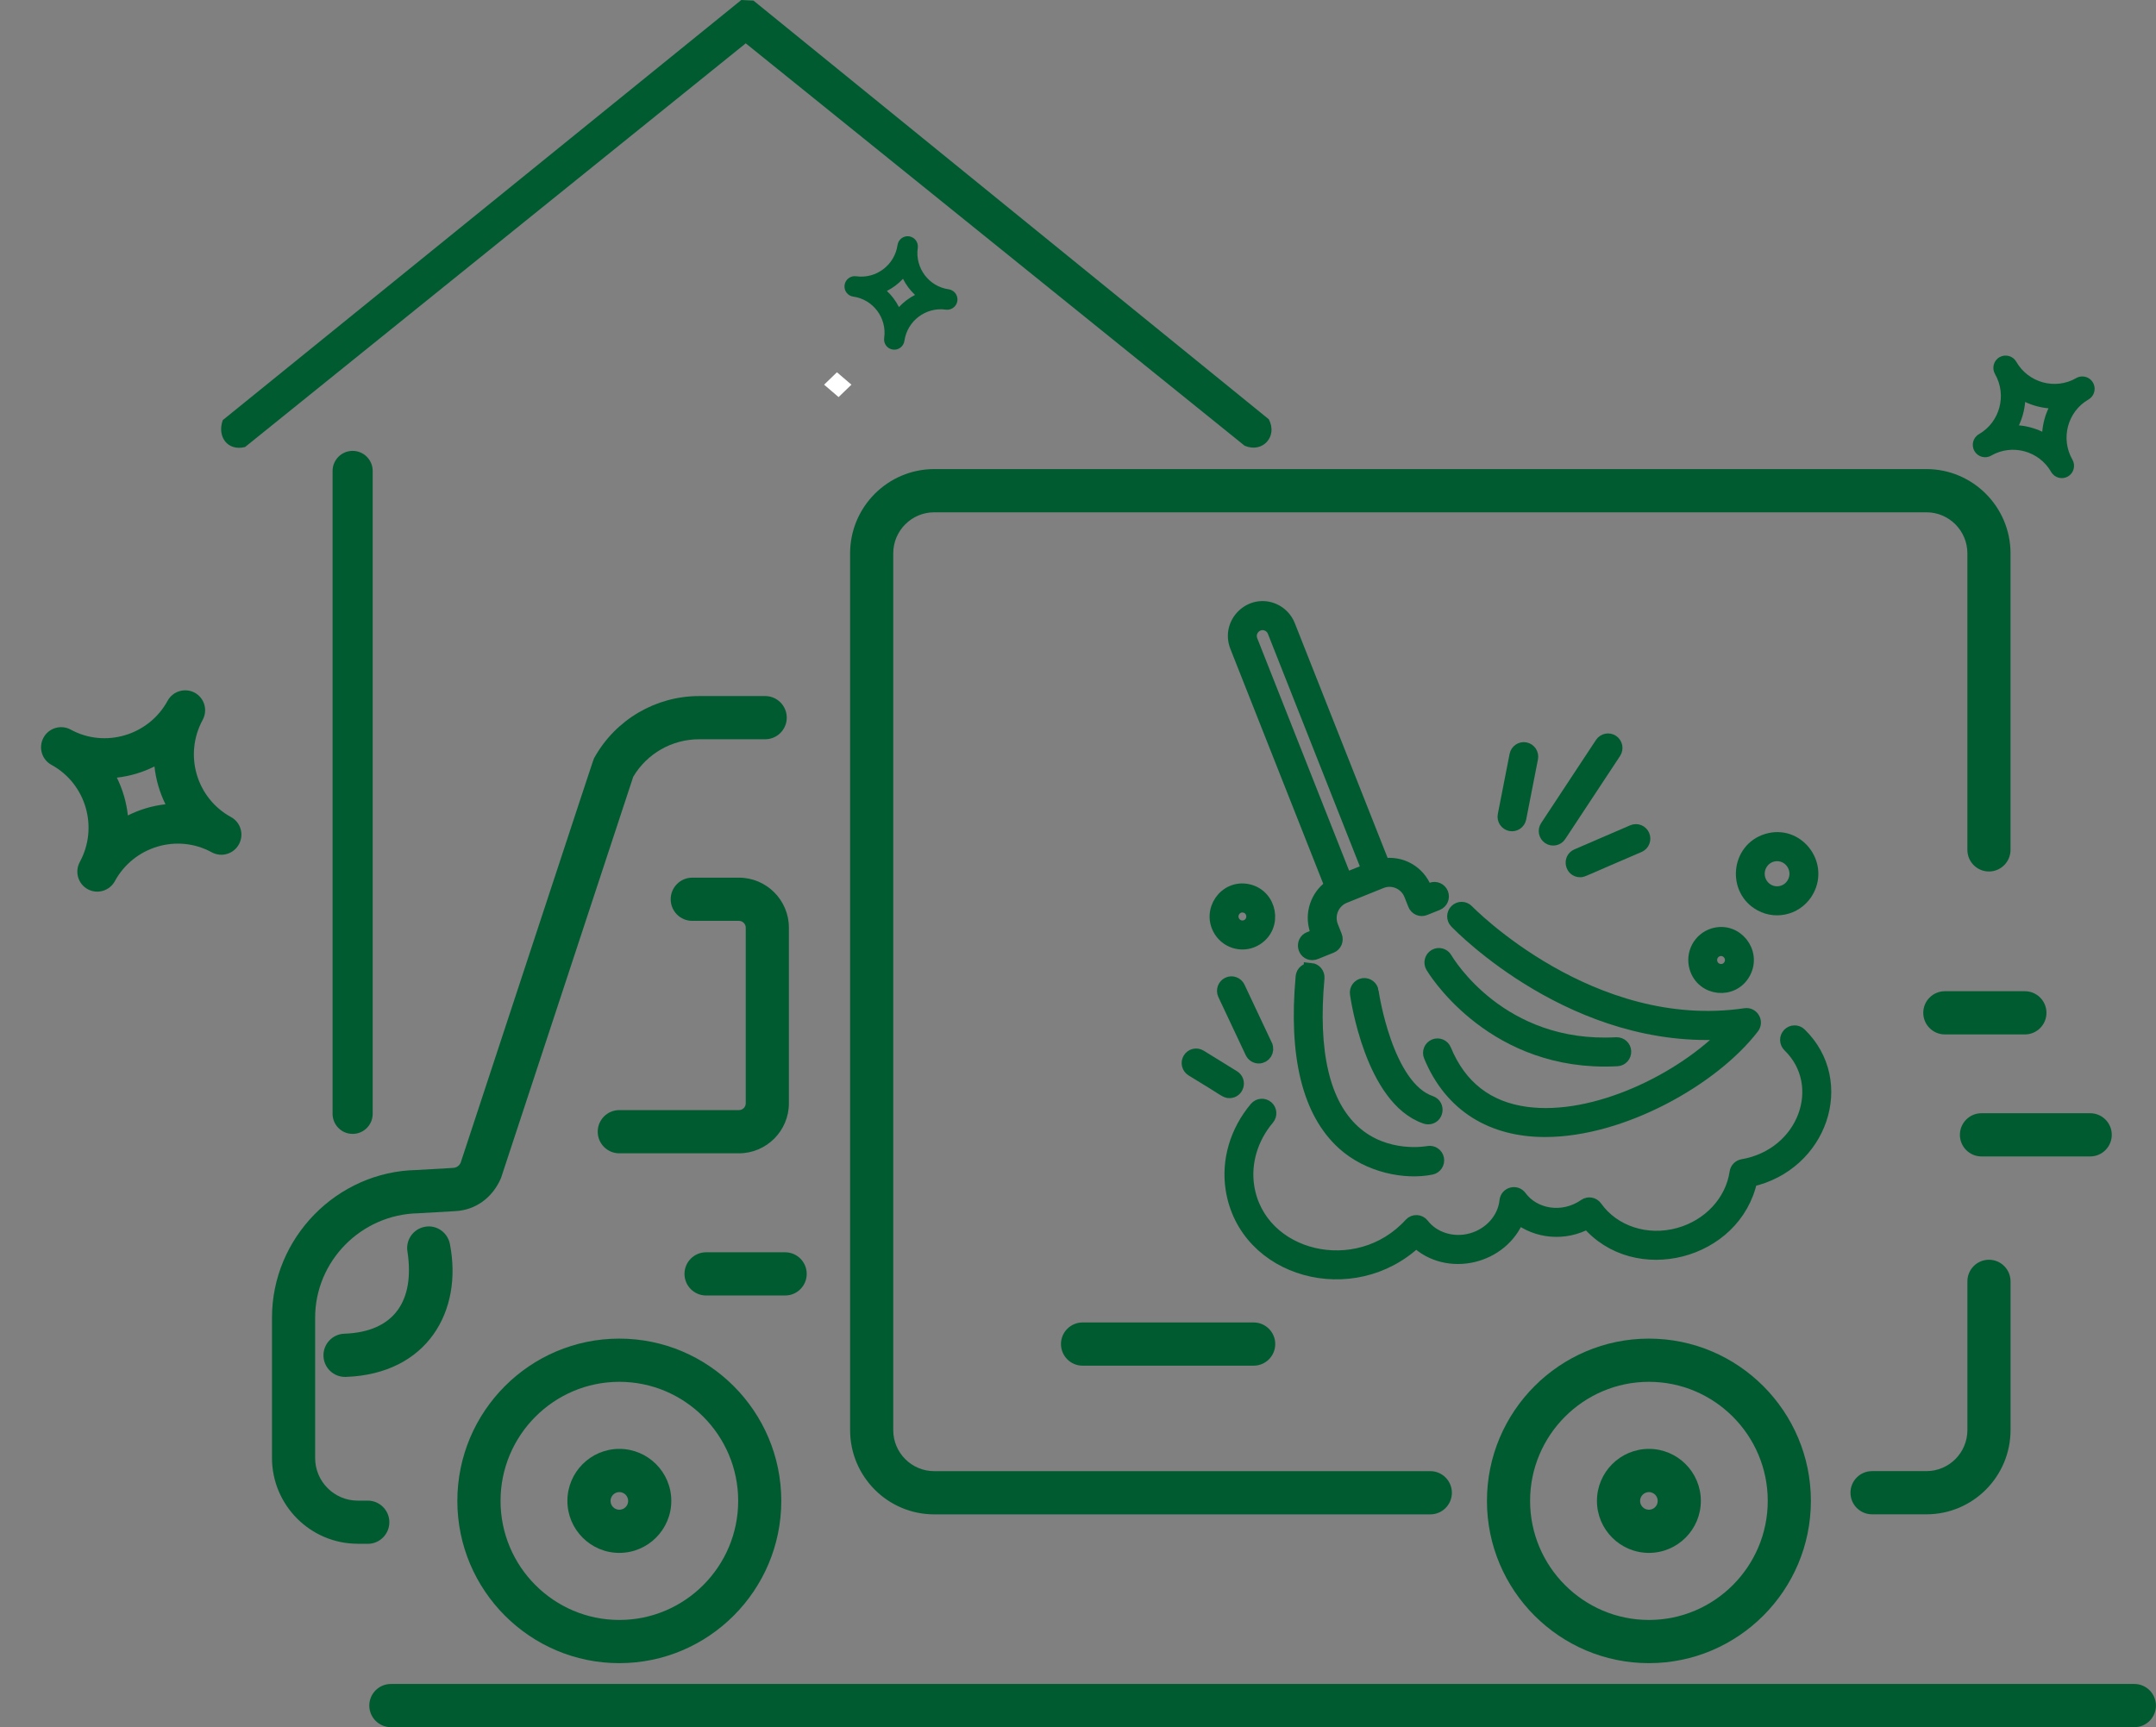 <svg width="156" height="125" viewBox="0 0 156 125" fill="none" xmlns="http://www.w3.org/2000/svg">
<rect x="0" y="0" width="156" height="125" fill="#808080" stroke="none"/>
<path d="M53.637 0L54.517 0.042L91.806 30.344C92.465 31.591 91.361 32.815 90.058 32.26L53.959 3.137L17.731 32.353C16.457 32.67 15.693 31.591 16.119 30.405L53.637 0Z" fill="#015B30"/>
<path d="M60.558 26.942L61.606 27.84L60.677 28.738L59.629 27.84L60.558 26.942Z" fill="white"/>
<path d="M142.353 92.734V103.499C142.353 105.137 141.024 106.468 139.392 106.468H135.454C134.592 106.468 133.893 107.169 133.893 108.032C133.893 108.894 134.592 109.595 135.454 109.595H139.392C142.746 109.595 145.475 106.862 145.475 103.499V92.734C145.475 91.871 144.775 91.17 143.914 91.17C143.053 91.17 142.353 91.871 142.353 92.734Z" fill="#015B30"/>
<path d="M139.391 33.949H67.596C64.242 33.949 61.51 36.686 61.51 40.046V103.502C61.51 106.862 64.239 109.599 67.596 109.599H103.492C104.353 109.599 105.053 108.898 105.053 108.035C105.053 107.172 104.353 106.471 103.492 106.471H67.596C65.961 106.471 64.632 105.14 64.632 103.502V40.046C64.632 38.408 65.961 37.077 67.596 37.077H139.391C141.023 37.077 142.352 38.408 142.352 40.046V61.508C142.352 62.371 143.052 63.072 143.913 63.072C144.774 63.072 145.474 62.371 145.474 61.508V40.046C145.474 36.686 142.746 33.949 139.391 33.949Z" fill="#015B30"/>
<path d="M25.882 111.731H26.611C27.472 111.731 28.172 111.03 28.172 110.167C28.172 109.305 27.472 108.604 26.611 108.604H25.882C24.182 108.604 22.802 107.221 22.802 105.518V95.367C22.802 91.28 26.121 87.891 30.259 87.807L32.965 87.652C34.388 87.571 35.626 86.712 36.249 85.264L45.819 56.216C46.815 54.536 48.628 53.502 50.586 53.502H55.366C56.227 53.502 56.927 52.801 56.927 51.938C56.927 51.076 56.227 50.375 55.366 50.375H50.586C47.454 50.375 44.554 52.074 43.022 54.807C42.89 55.043 43.541 53.176 33.333 84.146C33.236 84.366 33.03 84.511 32.791 84.524L30.14 84.676C24.373 84.789 19.68 89.584 19.68 95.361V105.512C19.68 108.936 22.463 111.725 25.882 111.725V111.731Z" fill="#015B30"/>
<path d="M33.092 108.623C33.092 115.098 38.349 120.367 44.81 120.367C51.27 120.367 56.531 115.098 56.531 108.623C56.531 102.148 51.274 96.879 44.81 96.879C38.346 96.879 33.092 102.148 33.092 108.623ZM44.813 100.006C49.554 100.006 53.412 103.874 53.412 108.623C53.412 113.372 49.554 117.24 44.813 117.24C40.072 117.24 36.217 113.372 36.217 108.623C36.217 103.874 40.075 100.006 44.813 100.006Z" fill="#015B30"/>
<path d="M119.311 120.367C125.772 120.367 131.029 115.098 131.029 108.623C131.029 102.148 125.772 96.879 119.311 96.879C112.851 96.879 107.59 102.148 107.59 108.623C107.59 115.098 112.847 120.367 119.311 120.367ZM119.311 100.006C124.049 100.006 127.907 103.874 127.907 108.623C127.907 113.372 124.049 117.24 119.311 117.24C114.573 117.24 110.712 113.372 110.712 108.623C110.712 103.874 114.57 100.006 119.311 100.006Z" fill="#015B30"/>
<path d="M146.514 71.737H140.721C139.86 71.737 139.16 72.438 139.16 73.3C139.16 74.163 139.86 74.864 140.721 74.864H146.514C147.375 74.864 148.075 74.163 148.075 73.3C148.075 72.438 147.375 71.737 146.514 71.737Z" fill="#015B30"/>
<path d="M78.329 95.71C77.468 95.71 76.768 96.411 76.768 97.273C76.768 98.136 77.468 98.837 78.329 98.837H90.711C91.572 98.837 92.272 98.136 92.272 97.273C92.272 96.411 91.572 95.71 90.711 95.71H78.329Z" fill="#015B30"/>
<path d="M152.8 82.13C152.8 81.268 152.1 80.567 151.238 80.567H143.372C142.51 80.567 141.811 81.268 141.811 82.13C141.811 82.993 142.51 83.694 143.372 83.694H151.238C152.1 83.694 152.8 82.993 152.8 82.13Z" fill="#015B30"/>
<path d="M44.812 112.387C46.886 112.387 48.573 110.697 48.573 108.623C48.573 106.549 46.886 104.859 44.812 104.859C42.738 104.859 41.055 106.549 41.055 108.623C41.055 110.697 42.738 112.387 44.812 112.387ZM44.812 107.987C45.164 107.987 45.451 108.274 45.451 108.626C45.451 108.978 45.164 109.263 44.812 109.263C44.461 109.263 44.177 108.975 44.177 108.626C44.177 108.277 44.461 107.987 44.812 107.987Z" fill="#015B30"/>
<path d="M119.31 112.387C121.384 112.387 123.067 110.697 123.067 108.623C123.067 106.549 121.384 104.859 119.31 104.859C117.236 104.859 115.549 106.549 115.549 108.623C115.549 110.697 117.236 112.387 119.31 112.387ZM119.31 107.987C119.661 107.987 119.945 108.274 119.945 108.626C119.945 108.978 119.661 109.263 119.31 109.263C118.958 109.263 118.671 108.975 118.671 108.626C118.671 108.277 118.958 107.987 119.31 107.987Z" fill="#015B30"/>
<path d="M154.438 121.873H28.282C27.421 121.873 26.721 122.574 26.721 123.436C26.721 124.299 27.421 125 28.282 125H154.435C155.296 125 155.996 124.299 155.996 123.436C155.996 122.574 155.296 121.873 154.435 121.873H154.438Z" fill="#015B30"/>
<path d="M58.371 92.194C58.371 91.332 57.672 90.631 56.81 90.631H51.089C50.227 90.631 49.527 91.332 49.527 92.194C49.527 93.057 50.227 93.758 51.089 93.758H56.81C57.672 93.758 58.371 93.057 58.371 92.194Z" fill="#015B30"/>
<path d="M53.466 80.341H44.809C43.948 80.341 43.248 81.042 43.248 81.904C43.248 82.767 43.948 83.468 44.809 83.468H53.466C55.459 83.468 57.082 81.843 57.082 79.846V67.139C57.082 65.143 55.459 63.518 53.466 63.518H50.089C49.228 63.518 48.528 64.219 48.528 65.081C48.528 65.944 49.228 66.645 50.089 66.645H53.466C53.737 66.645 53.96 66.868 53.96 67.139V79.846C53.96 80.121 53.737 80.341 53.466 80.341Z" fill="#015B30"/>
<path d="M24.912 96.524C24.05 96.553 23.376 97.28 23.405 98.142C23.434 98.986 24.128 99.651 24.966 99.651C24.986 99.651 25.002 99.651 25.021 99.651C30.921 99.441 33.504 94.882 32.553 90.03C32.388 89.183 31.569 88.618 30.727 88.789C29.879 88.951 29.327 89.771 29.488 90.618C30.004 94.107 28.566 96.394 24.912 96.524Z" fill="#015B30"/>
<path d="M26.967 34.085C26.967 33.282 26.317 32.631 25.516 32.631C24.714 32.631 24.064 33.282 24.064 34.085V80.609C24.064 81.412 24.714 82.063 25.516 82.063C26.317 82.063 26.967 81.412 26.967 80.609V34.085Z" fill="#015B30"/>
<path d="M68.434 22.41C68.787 22.459 69.118 22.25 69.234 21.925C69.395 21.479 69.108 21.007 68.645 20.938C67.205 20.736 66.199 19.389 66.406 17.941C66.466 17.536 66.183 17.163 65.779 17.102C65.372 17.044 64.999 17.332 64.942 17.735C64.733 19.184 63.392 20.198 61.947 19.994C61.541 19.936 61.167 20.224 61.11 20.627C61.051 21.034 61.333 21.412 61.737 21.466C63.179 21.671 64.183 23.014 63.975 24.462C63.916 24.871 64.201 25.245 64.603 25.301C65.009 25.359 65.383 25.072 65.44 24.669C65.649 23.22 66.99 22.206 68.434 22.41ZM65.044 22.224C64.824 21.786 64.529 21.391 64.172 21.058C64.609 20.835 65.004 20.538 65.336 20.178C65.556 20.615 65.852 21.011 66.208 21.344C65.772 21.566 65.377 21.864 65.044 22.224Z" fill="#015B30"/>
<path d="M151.116 28.912C151.487 28.698 151.646 28.255 151.516 27.862C151.338 27.321 150.717 27.085 150.227 27.363C148.714 28.237 146.766 27.706 145.891 26.181C145.647 25.753 145.104 25.609 144.676 25.851C144.248 26.097 144.107 26.645 144.351 27.069C145.225 28.596 144.706 30.548 143.187 31.423C142.759 31.669 142.618 32.218 142.862 32.642C143.108 33.071 143.655 33.22 144.076 32.972C145.594 32.099 147.538 32.63 148.413 34.154C148.659 34.585 149.206 34.728 149.627 34.485C150.055 34.239 150.196 33.69 149.952 33.266C149.078 31.739 149.598 29.787 151.116 28.912ZM147.769 31.244C147.237 30.992 146.665 30.836 146.081 30.785C146.329 30.252 146.483 29.677 146.532 29.091C147.064 29.342 147.636 29.498 148.22 29.549C147.972 30.083 147.818 30.657 147.769 31.244Z" fill="#015B30"/>
<path d="M6.347 64.354C7.068 64.744 7.936 64.462 8.312 63.769C9.68 61.256 12.832 60.316 15.325 61.686C16.031 62.064 16.906 61.807 17.29 61.101C17.678 60.377 17.405 59.509 16.717 59.133C14.234 57.78 13.283 54.644 14.665 52.101C15.053 51.377 14.78 50.509 14.092 50.133C13.39 49.759 12.511 50.012 12.126 50.718C10.757 53.233 7.584 54.16 5.113 52.801C4.411 52.421 3.532 52.68 3.148 53.386C2.76 54.109 3.033 54.978 3.721 55.353C6.219 56.719 7.141 59.873 5.773 62.386C5.386 63.11 5.658 63.978 6.347 64.354ZM11.176 55.471C11.276 56.406 11.549 57.351 11.973 58.207C11.025 58.313 10.102 58.589 9.253 59.015C9.154 58.097 8.892 57.163 8.456 56.28C9.404 56.173 10.323 55.9 11.176 55.471Z" fill="#015B30"/>
<path d="M129.454 74.879C129.245 75.098 129.252 75.446 129.469 75.657C132.423 78.532 130.602 83.613 126.091 84.391C125.859 84.431 125.678 84.618 125.644 84.853C125.333 86.975 123.696 88.743 121.474 89.356C119.151 89.997 116.729 89.205 115.444 87.388C115.271 87.143 114.936 87.085 114.691 87.255C113.058 88.391 110.966 87.991 109.977 86.637C109.686 86.237 109.047 86.404 108.996 86.907C108.862 88.226 107.849 89.366 106.477 89.744C105.135 90.116 103.702 89.675 102.914 88.65C102.71 88.384 102.314 88.361 102.081 88.615C98.231 92.854 91.069 91.113 90.254 85.874C89.987 84.152 90.522 82.349 91.723 80.926C91.918 80.695 91.891 80.347 91.662 80.15C91.433 79.953 91.09 79.981 90.893 80.211C89.487 81.879 88.861 84.005 89.178 86.045C90.106 92.015 97.886 94.135 102.468 89.787C104.72 91.956 108.707 91.04 109.837 88.057C111.194 89.147 113.207 89.358 114.874 88.433C118.342 92.539 125.531 90.7 126.657 85.4C131.751 84.266 133.755 78.289 130.228 74.862C130.012 74.651 129.666 74.658 129.457 74.876L129.454 74.879Z" fill="#015B30" stroke="#015B30"/>
<path d="M126.178 70.373C126.96 68.903 125.59 67.186 123.987 67.67C123 67.971 122.437 69.023 122.737 70.026C123.217 71.632 125.393 71.851 126.178 70.373ZM124.302 68.724C124.965 68.524 125.544 69.235 125.217 69.852C124.888 70.471 123.981 70.374 123.78 69.707C123.655 69.287 123.89 68.849 124.302 68.724Z" fill="#015B30" stroke="#015B30"/>
<path d="M90.908 67.918C92.316 67.007 91.91 64.837 90.295 64.482C88.66 64.125 87.428 65.945 88.322 67.35C88.877 68.224 90.037 68.484 90.908 67.918ZM90.064 65.558C90.74 65.706 90.902 66.614 90.319 66.992C89.956 67.228 89.472 67.121 89.24 66.753C88.863 66.161 89.388 65.409 90.064 65.556V65.558Z" fill="#015B30" stroke="#015B30"/>
<path d="M127.863 60.834C125.738 61.483 125.475 64.4 127.407 65.447C128.617 66.101 130.122 65.644 130.771 64.421C131.806 62.472 129.992 60.182 127.863 60.834ZM129.811 63.901C129.634 64.233 129.342 64.475 128.985 64.583C128.241 64.809 127.469 64.381 127.248 63.642C126.979 62.744 127.644 61.827 128.585 61.827C129.625 61.827 130.313 62.956 129.812 63.901H129.811Z" fill="#015B30" stroke="#015B30"/>
<path d="M96.349 64.129C95.909 64.426 95.562 64.841 95.348 65.341C94.825 66.573 95.381 67.581 95.399 67.668L94.756 67.926C94.2 68.151 94.36 68.989 94.958 68.989C95.136 68.989 95.133 68.947 96.31 68.486C96.59 68.373 96.726 68.052 96.615 67.77L96.335 67.062C95.994 66.201 96.412 65.22 97.264 64.876L99.922 63.804C100.777 63.459 101.747 63.88 102.088 64.743L102.368 65.451C102.479 65.733 102.799 65.871 103.076 65.758L103.994 65.389C104.274 65.276 104.411 64.956 104.299 64.673C104.187 64.39 103.869 64.255 103.59 64.365L103.179 64.531L103.101 64.335C102.623 63.124 101.372 62.4 100.077 62.625L93.221 45.28C93.022 44.777 92.64 44.383 92.148 44.168C90.519 43.463 88.827 45.1 89.492 46.782L96.349 64.129ZM91.717 45.181C91.942 45.279 92.115 45.459 92.206 45.688L99.039 62.976L97.336 63.662L90.505 46.374C90.201 45.608 90.971 44.858 91.717 45.181Z" fill="#015B30" stroke="#015B30"/>
<path d="M94.841 70.189C94.538 70.161 94.276 70.384 94.248 70.687C93.726 76.421 94.723 80.473 97.21 82.733C99.037 84.392 101.698 84.897 103.558 84.517C103.853 84.457 104.045 84.167 103.986 83.868C103.926 83.571 103.64 83.378 103.344 83.436C103.313 83.442 100.269 84.028 97.94 81.913C95.722 79.899 94.846 76.155 95.335 70.788C95.362 70.484 95.142 70.216 94.841 70.188V70.189Z" fill="#015B30" stroke="#015B30"/>
<path d="M99.256 71.758C99.214 71.457 98.942 71.247 98.639 71.289C98.341 71.331 98.133 71.611 98.175 71.91C98.218 72.221 99.275 79.518 103.162 80.844C103.22 80.863 103.279 80.873 103.336 80.873C103.953 80.873 104.091 79.998 103.51 79.8C100.258 78.691 99.263 71.826 99.254 71.757L99.256 71.758Z" fill="#015B30" stroke="#015B30"/>
<path d="M103.507 76.413C105.004 80.047 108.011 81.79 111.799 81.79C117.34 81.79 123.912 78.099 126.798 74.344C127.1 73.953 126.772 73.389 126.289 73.462C115.102 75.111 106.237 66.027 106.149 65.936C105.939 65.717 105.594 65.712 105.378 65.924C105.161 66.136 105.156 66.484 105.365 66.702C105.726 67.078 113.998 75.553 125.037 74.709C121.699 78.185 115.379 81.269 110.431 80.601C107.608 80.221 105.617 78.669 104.514 75.991C104.399 75.711 104.081 75.579 103.801 75.695C103.523 75.811 103.391 76.134 103.507 76.415V76.413Z" fill="#015B30" stroke="#015B30"/>
<path d="M116.123 76.691C116.414 76.691 116.712 76.683 117.013 76.667C117.314 76.651 117.545 76.391 117.529 76.088C117.513 75.785 117.265 75.558 116.956 75.567C108.556 76.03 104.742 69.652 104.583 69.381C104.43 69.12 104.097 69.031 103.836 69.184C103.577 69.338 103.489 69.674 103.641 69.936C103.682 70.005 107.646 76.691 116.123 76.691Z" fill="#015B30" stroke="#015B30"/>
<path d="M109.938 59.218L110.79 54.868C110.849 54.569 110.656 54.279 110.361 54.22C110.069 54.161 109.779 54.355 109.72 54.653L108.868 59.003C108.809 59.302 109.002 59.591 109.297 59.651C109.589 59.71 109.878 59.517 109.938 59.218Z" fill="#015B30" stroke="#015B30"/>
<path d="M115.897 53.826L111.93 59.84C111.762 60.093 111.83 60.435 112.081 60.604C112.33 60.772 112.67 60.704 112.837 60.451L116.805 54.437C116.972 54.184 116.904 53.842 116.654 53.673C116.403 53.504 116.064 53.573 115.897 53.826Z" fill="#015B30" stroke="#015B30"/>
<path d="M114.331 62.988C114.536 62.988 114.388 62.994 118.582 61.2C118.859 61.08 118.987 60.756 118.869 60.477C118.75 60.198 118.431 60.068 118.153 60.188L114.115 61.931C113.571 62.166 113.739 62.988 114.33 62.988H114.331Z" fill="#015B30" stroke="#015B30"/>
<path d="M91.574 75.679L89.595 71.474C89.466 71.198 89.14 71.083 88.868 71.213C88.596 71.343 88.481 71.672 88.609 71.947L90.588 76.152C90.682 76.35 90.877 76.467 91.081 76.467C91.478 76.467 91.746 76.047 91.574 75.68V75.679Z" fill="#015B30" stroke="#015B30"/>
<path d="M86.261 77.404C88.735 78.898 88.685 78.975 88.959 78.975C89.509 78.975 89.711 78.243 89.243 77.954L86.829 76.464C86.573 76.307 86.237 76.387 86.08 76.647C85.923 76.907 86.004 77.245 86.261 77.404Z" fill="#015B30" stroke="#015B30"/>
</svg>
